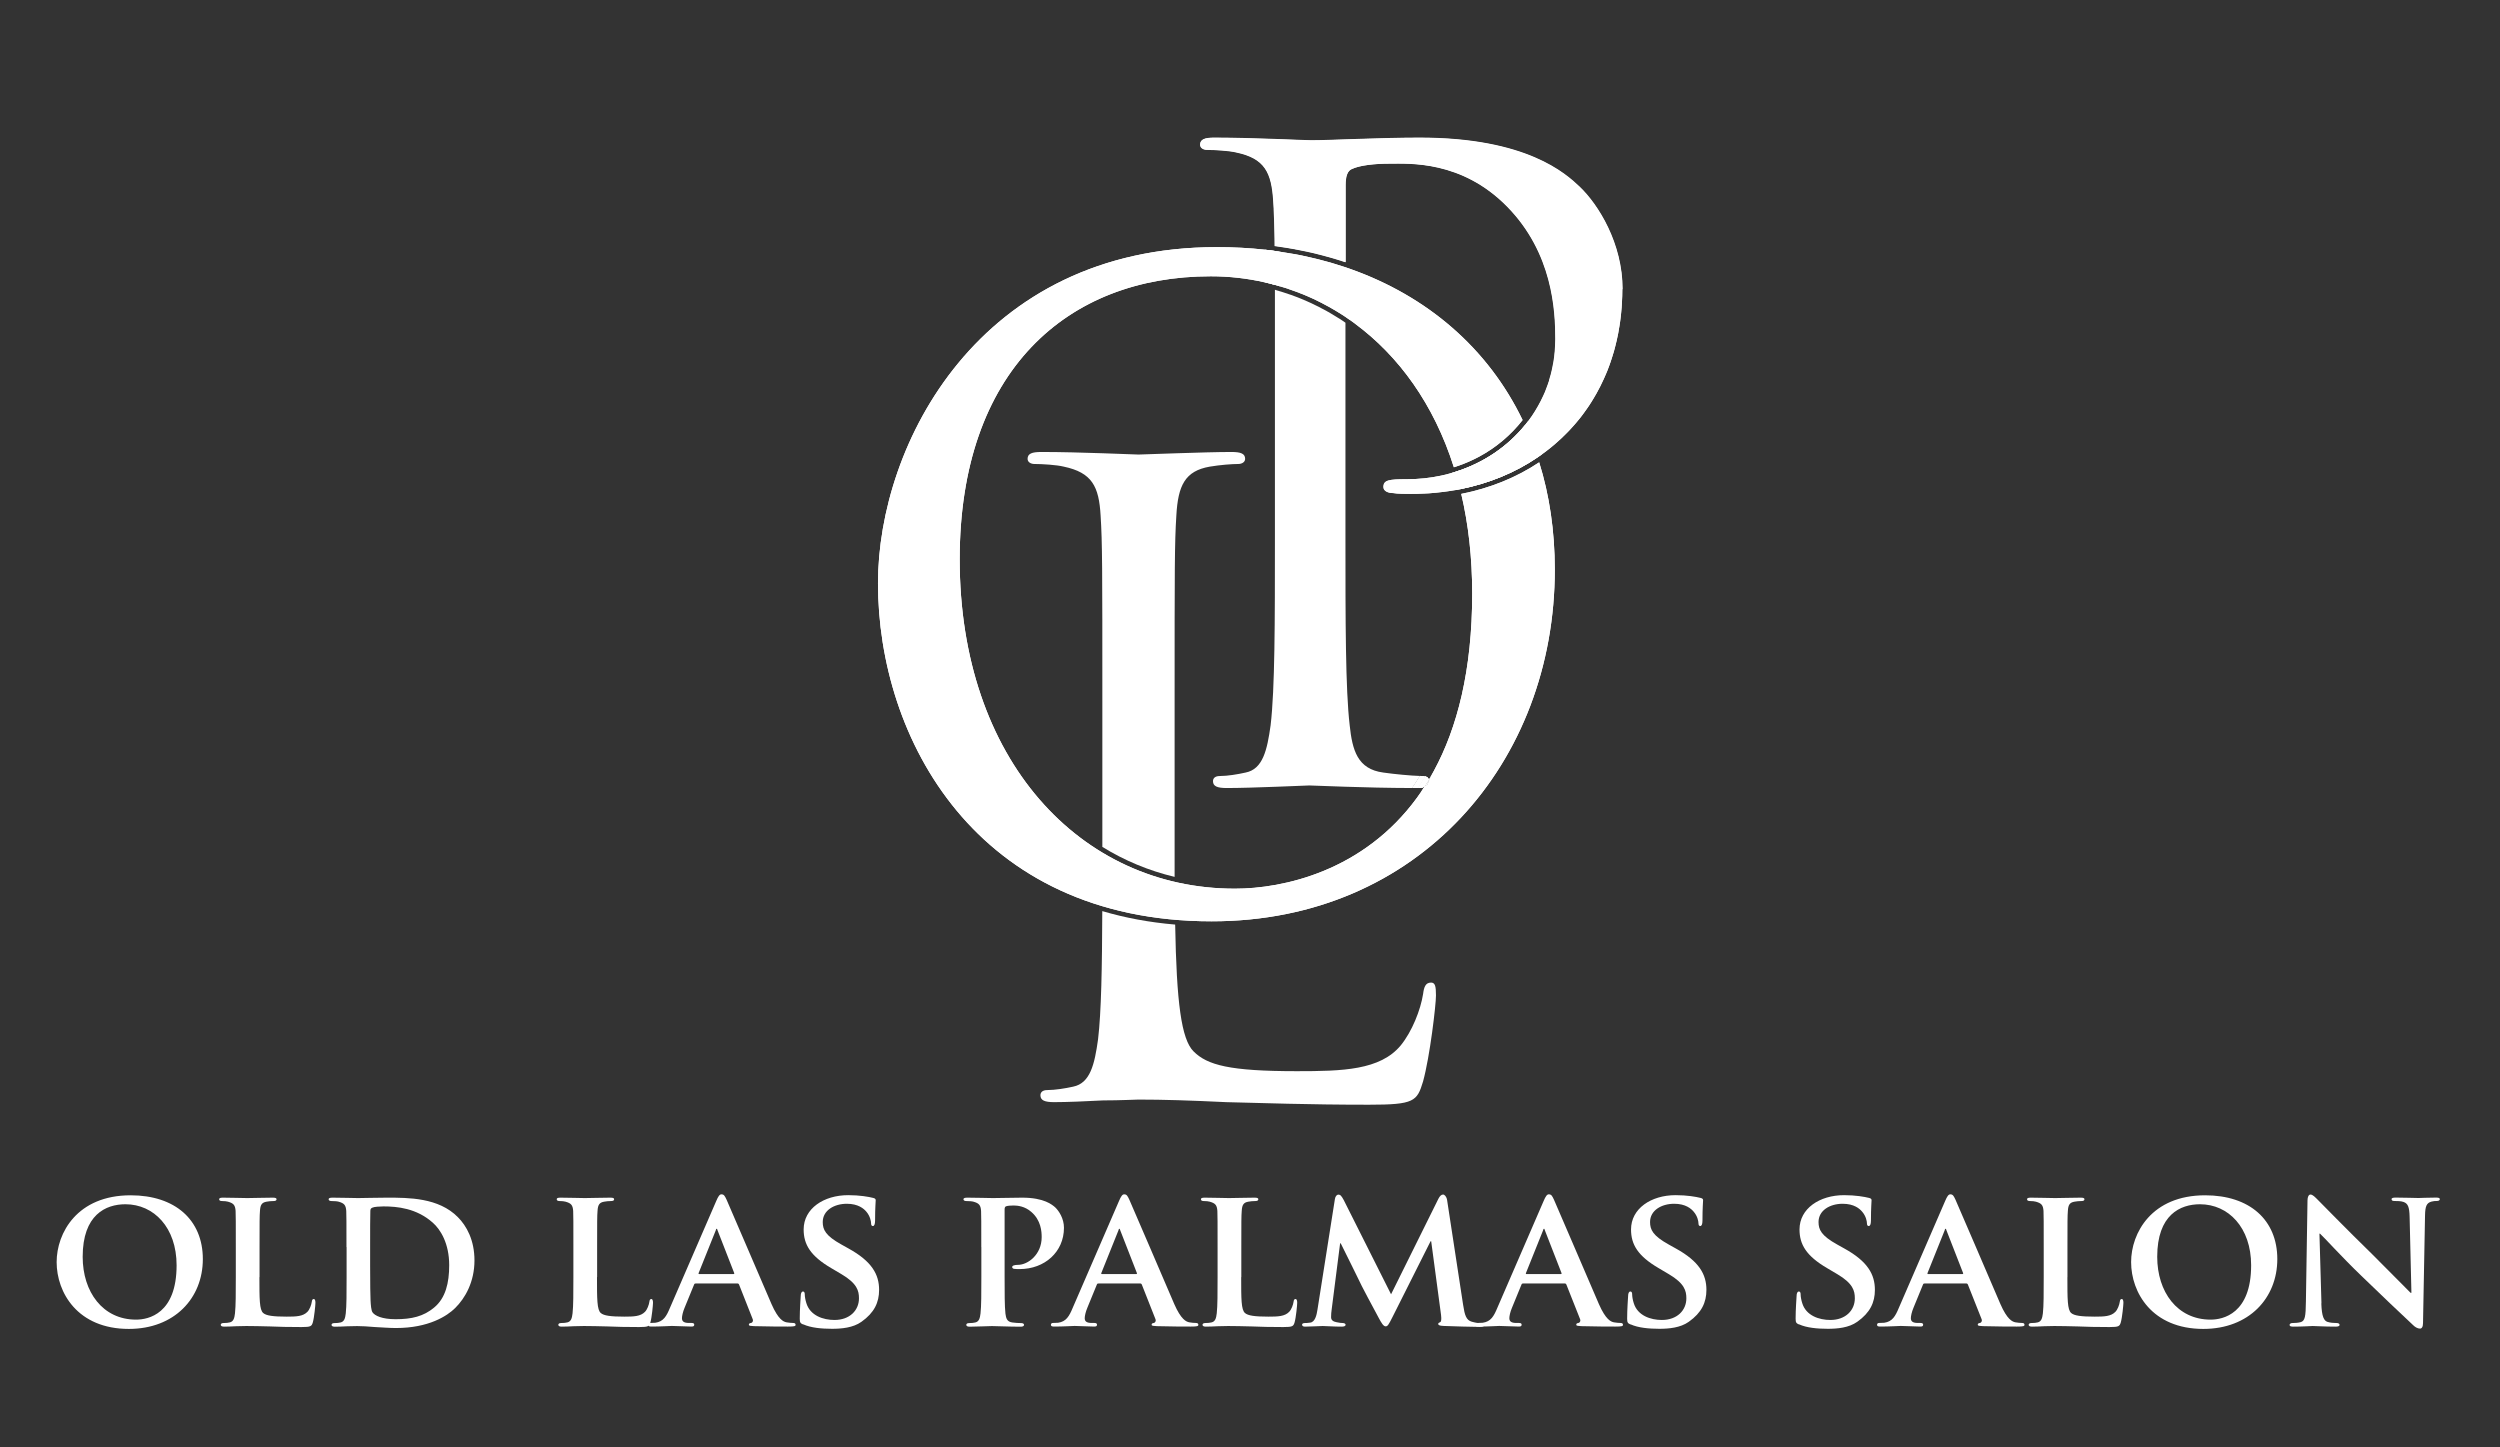 <svg xmlns="http://www.w3.org/2000/svg" xmlns:xlink="http://www.w3.org/1999/xlink" id="Layer_1" viewBox="0 0 360.14 208.5"><rect x="0" y="0" width="360.14" height="208.5" fill="#333333" stroke="none"/><defs><style>      .st0 {        fill: none;      }      .st1 {        fill: #fff;      }      .st2 {        clip-path: url(#clippath);      }    </style><clipPath id="clippath"><path class="st0" d="M124.48,33.6v101.12h101.5V33.6h-101.5ZM222.75,64.97c-.05.04-.11.08-.17.12-.16.13-.33.25-.5.37-.08.06-.17.12-.26.18-.11.08-.22.16-.33.23-.65.44-1.33.85-2.02,1.24-2.75,1.55-5.83,2.7-9.16,3.36-.08.01-.17.03-.25.05h0c-.14.03-.29.06-.43.08-.26.04-.51.08-.77.12-.08.01-.15.02-.23.04l-.64-2.32.02-.03c.32-.07.64-.14.95-.24.23-.06.45-.13.67-.2.62-.19,1.21-.42,1.8-.66,3.27-1.35,6.09-3.44,8.23-6.07.16-.2.32-.4.48-.61h0s.02-.03.03-.05h0c.11-.14.21-.29.31-.43l.58.08.14.32c.65,1.41,1.22,2.86,1.71,4.28-.06.04-.11.09-.17.13Z"></path></clipPath></defs><path class="st1" d="M177.39,65.11c-3.72,0-12.76.37-13.38.37s-8.43-.37-14-.37c-1.36,0-1.98.24-1.98.99,0,.49.49.74.99.74,1.11,0,3.22.13,4.21.38,4.09.86,5.08,2.85,5.32,7.06.25,3.96.25,7.43.25,26.76v20.96c3.22,1.99,6.72,3.44,10.41,4.32,0-1.04,0-2.11,0-3.23v-22.05c0-19.33,0-22.79.25-26.76.24-4.34,1.24-6.44,4.83-7.06,1.48-.25,3.22-.38,4.09-.38.49,0,.99-.25.99-.74,0-.75-.62-.99-1.98-.99ZM206.13,141.55c-.75,0-1,.62-1.12,1.61-.37,2.36-1.61,5.45-3.22,7.43-2.97,3.59-8.42,3.72-14.99,3.72-9.66,0-12.88-.87-14.86-2.85-1.77-1.76-2.45-7.09-2.65-18.27-3.68-.31-7.18-.96-10.5-1.94-.03,8.05-.14,14.56-.61,18.48-.5,3.59-1.12,6.31-3.59,6.81-1.12.25-2.6.49-3.72.49-.75,0-.99.38-.99.75,0,.74.62.99,1.98.99,1.86,0,4.58-.12,7.06-.25,2.48,0,4.58-.12,5.08-.12,3.59,0,7.43.12,12.63.37,5.2.12,11.65.37,20.57.37,6.56,0,6.93-.49,7.8-3.35.99-3.59,1.86-11.03,1.86-12.39s-.12-1.86-.74-1.86Z"></path><g><g><path class="st1" d="M204.66,114.16h0c-.17.26-.34.5-.52.74M204.27,113.51c.09-.01.18-.01.25-.02.04,0,.07-.01.1-.02.12-.01.22-.04.32-.06.05-.01.11-.03.16-.05h.01s.08-.03.11-.04M205.81,112.37s-.01-.07-.02-.1c-.02-.04-.04-.07-.06-.11-.01-.02-.02-.03-.03-.04-.02-.04-.05-.07-.09-.1-.01,0-.02-.02-.03-.02-.02-.03-.06-.05-.09-.07-.05-.03-.11-.05-.18-.07M206.57,111.03c-.11.21-.23.42-.35.63M184,41.85c.11.02.23.05.33.09h0M182.95,40.85c-.22-.06-.45-.11-.68-.16M184.33,41.23h0M182.96,40.85c.1.03.21.05.31.08.13.03.25.07.38.1"></path><path class="st1" d="M205.31,111.86c-.03.05-.06.11-.09.16-.12.2-.24.4-.38.61h-.01l-.2.33c-.11.19-.24.37-.36.55-.13.01-.27.01-.42.01h-.43s.05-.05.07-.09l.07-.1c.05-.07.09-.13.12-.18.14-.2.25-.37.36-.55l.41-.66h.01s.06-.09.09-.16c.11.01.2.01.29.01.19,0,.35.02.47.07Z"></path><path class="st1" d="M182.96,40.84h0c.1.04.21.06.31.09.13.03.25.07.38.1M205.31,111.86c.07.02.13.04.18.07.03.02.07.04.09.07.01,0,.02.01.03.02.04.03.07.06.09.1.01.01.02.02.03.04.02.04.04.07.06.11.01.03.02.07.02.1M205.22,113.32s-.07.02-.11.04h-.01s-.11.04-.16.05c-.1.02-.2.05-.32.06-.03,0-.06.02-.1.02-.07,0-.16,0-.25.02M208.98,68.17c.23-.06.45-.13.67-.2,4.05-1.27,7.51-3.63,10.03-6.73.16-.2.32-.41.48-.61l.14.32c.66,1.43,1.27,2.94,1.79,4.51-.19.14-.39.28-.59.41-3.23,2.2-7.01,3.77-11.17,4.6-.22.04-.45.09-.68.13"></path><path class="st1" d="M183.65,41.03c-.13-.03-.25-.07-.38-.1-.1-.03-.21-.05-.31-.08M184.33,41.22c.06,0,.11.03.16.05-.05-.02-.1-.03-.16-.04M182.95,40.85c-.22-.06-.45-.11-.68-.16M206.57,111.03c-.11.21-.23.42-.35.63M205.31,111.86c.07.02.13.04.18.07.03.02.07.04.09.07.01,0,.02.01.03.02.04.03.07.06.09.1.01.01.02.02.03.04.02.04.04.07.06.11.01.03.02.07.02.1M205.22,113.32s-.07.02-.11.04h-.01s-.11.04-.16.05c-.1.02-.2.05-.32.06-.03,0-.06.02-.1.02-.07,0-.16,0-.25.02M204.14,114.9c.18-.24.35-.48.52-.73h0M186.69,36.64c.15.03.29.06.43.09.13.02.25.05.38.07"></path><path class="st1" d="M221.73,66.6c-3.25,2.17-7.03,3.72-11.23,4.55,1.03,4.36,1.58,9.16,1.58,14.37,0,11.07-2.17,19.35-5.51,25.51-.11.21-.23.42-.35.63l-.39.92-.2.46-.41.28-.56.84h0c-.17.26-.34.5-.52.74-7.73,10.61-19.3,13.12-26.25,13.12-22.3,0-39.64-18.59-39.64-47.45,0-27.14,15.48-40.77,36.17-40.77,2.66,0,5.29.3,7.85.89.23.05.46.1.68.16h.01c.1.03.21.05.31.08.13.03.25.07.38.1l.68.2c.06.01.11.02.16.04.04.01.08.03.12.04.04.01.08.03.12.04.28.07.54.16.81.25.04.02.07.02.1.04.32.1.62.21.93.33.17.06.34.12.5.18.03.02.05.03.09.04.01.01.03.01.04.02.14.04.27.1.4.15.22.09.43.18.65.27.31.14.63.28.94.42.23.11.47.23.7.34.09.04.18.08.26.13.09.04.18.09.27.13.03.02.07.04.1.06.29.15.58.31.88.47.62.34,1.22.7,1.82,1.08.2.13.4.26.6.39.03.03.07.05.11.08.17.11.35.23.52.36.02.01.04.02.06.03.04.04.09.07.14.1.16.11.31.23.47.34.02.02.05.04.07.06,6.27,4.63,11.36,11.57,14.25,20.69h0c.46-.14.9-.3,1.35-.47.53-.2,1.05-.44,1.57-.69.23-.11.46-.23.69-.35,2.48-1.33,4.62-3.15,6.29-5.29-5-10.37-13.76-17.85-24.83-21.77-.16-.05-.31-.11-.46-.16-.08-.02-.16-.05-.23-.08-.07-.02-.15-.05-.22-.07-.38-.13-.76-.25-1.14-.36-.26-.08-.52-.16-.78-.24-.21-.06-.42-.11-.63-.17-.37-.11-.75-.21-1.12-.3-.17-.05-.33-.08-.5-.12-.26-.07-.51-.12-.77-.18-.26-.07-.53-.12-.81-.18-.1-.03-.2-.05-.31-.07,0,0-.03-.01-.04-.01-.13-.02-.25-.05-.38-.07-.14-.03-.28-.06-.43-.09l-2.38-.39-.69-.1-.69-.09c-.23-.03-.46-.06-.69-.09-2.26-.25-4.58-.37-6.95-.37-34.2,0-48.81,28.36-48.81,48.43,0,22.3,14.12,48.69,48.07,48.69,29.85,0,49.43-22.92,49.43-50.67,0-5.58-.78-10.75-2.25-15.45ZM219.68,61.24c-2.52,3.1-5.98,5.46-10.03,6.73.24.81.47,1.65.68,2.5,4.16-.83,7.94-2.4,11.17-4.6-.53-1.6-1.13-3.15-1.82-4.63ZM194.51,38.74v7.38s.09.07.14.1c.16.11.31.23.47.34.02.02.05.04.07.06,6.27,4.63,11.36,11.57,14.25,20.69h0c.46-.14.9-.3,1.35-.47.53-.2,1.05-.44,1.57-.69.23-.11.46-.23.69-.35,2.48-1.33,4.62-3.15,6.29-5.29-5-10.37-13.76-17.85-24.83-21.77Z"></path><path class="st1" d="M206.22,111.66l-.39.92-.02-.21c.14-.23.28-.47.41-.71Z"></path></g><g><path class="st1" d="M195.11,46.57c-.15-.11-.31-.23-.47-.34.1.06.19.13.27.19l.2.15Z"></path><path class="st1" d="M184.33,41.23c.05.01.11.03.16.04-.05-.02-.11-.04-.16-.05l-.03-4.97-.69-.1-.69-.1c-.23-.03-.46-.06-.69-.08l.03,4.72c.23.04.46.1.68.16h0c.11.03.22.05.32.08.13.03.25.07.37.1l.69.2Z"></path><path class="st1" d="M184.33,41.94c.14.04.27.09.41.13-.14-.04-.27-.08-.41-.12-.1-.03-.22-.07-.33-.1.11.02.23.05.33.09Z"></path><path class="st1" d="M205.79,112.27l-.68,1.09h-.01s-.11.04-.16.05c-.1.02-.2.05-.32.06-.03,0-.06.02-.1.02-.07.01-.16.01-.25.02.12-.18.25-.36.36-.55l.2-.33h.01c.14-.21.26-.41.38-.61.03-.05.06-.11.09-.16.07.02.13.04.18.07.03.02.07.04.09.07.01,0,.02.01.03.02.04.03.07.06.09.1.01.01.02.02.03.04.02.04.04.07.06.11Z"></path><path class="st1" d="M182.95,40.84h0c.11.04.22.06.32.09.13.03.25.07.37.1l-.03-4.88-.69-.1.03,4.78Z"></path><polygon class="st1" points="204.66 114.16 205.22 113.32 205.63 113.04 204.66 114.16"></polygon><path class="st1" d="M205.81,112.37c-.19.32-.39.64-.59.95-.03.01-.07.02-.11.04h-.01s-.11.04-.16.05c-.1.02-.2.05-.32.06-.03,0-.06.02-.1.02-.07.01-.16.01-.25.02.12-.18.25-.36.36-.55l.2-.33h.01c.14-.21.26-.41.38-.61.03-.05.06-.11.09-.16.07.02.13.04.18.07.03.02.07.04.09.07.01,0,.02.01.03.02.04.03.07.06.09.1.01.01.02.02.03.04.02.04.04.07.06.11.01.03.02.07.02.1Z"></path><path class="st1" d="M185.31,35.71c.34.05.67.11,1,.17h0c-.33-.06-.66-.11-1-.17Z"></path><path class="st1" d="M191.07,36.95c-.31-.09-.63-.17-.94-.25.16.04.32.08.49.12.15.04.31.08.46.13Z"></path><path class="st1" d="M233.7,41.67c0,.64-.02,1.28-.05,1.91-.01.26-.03.52-.05.77-.05.68-.12,1.34-.22,2-.03.22-.06.45-.1.67-.1.68-.23,1.34-.38,1.99-.06.29-.13.57-.21.86-.06.26-.13.51-.2.76-.01.04-.03.09-.04.13-.08.27-.16.53-.24.79-.06.2-.13.41-.2.61-.06.2-.13.4-.21.59-.09.24-.18.48-.27.71-.08.21-.17.41-.26.61-.07.17-.14.34-.22.5-.32.72-.68,1.42-1.06,2.1-.12.22-.25.45-.38.66-.11.2-.24.4-.36.59-.25.4-.5.78-.77,1.15-.14.2-.29.41-.44.61-.12.17-.26.34-.38.5-.11.14-.22.28-.34.41-.11.14-.24.29-.36.43-.18.2-.36.41-.54.61-.19.21-.38.41-.57.61-.57.59-1.16,1.15-1.78,1.68-.21.18-.42.36-.63.53-.21.17-.43.34-.65.51-.22.17-.44.33-.66.49-.19.15-.39.28-.59.41-3.24,2.2-7.01,3.77-11.17,4.6-.22.04-.45.09-.68.13-.34.06-.68.11-1.03.17-.25.04-.49.07-.75.1-.66.08-1.32.15-2,.2-.19.01-.38.03-.57.03-.38.02-.76.04-1.14.04-.31,0-.61.01-.92.01-.62,0-1.99,0-2.6-.12-.62,0-1.36-.25-1.36-.87,0-.99.74-1.12,3.35-1.12,1.7,0,3.35-.17,4.92-.51.49-.1.97-.22,1.45-.36.22-.06.45-.13.66-.2,4.05-1.27,7.51-3.63,10.03-6.74.16-.2.32-.4.48-.61h0c.17-.24.34-.47.5-.7.15-.22.3-.45.45-.68.15-.24.29-.47.42-.71.13-.24.27-.48.39-.72.12-.24.24-.48.35-.72,0-.02.02-.04.03-.06.09-.19.17-.38.26-.58.04-.1.08-.19.11-.29.07-.17.14-.35.2-.53.02-.06.04-.12.06-.18.08-.21.15-.43.22-.64,0-.03.01-.05.02-.08.08-.26.16-.52.22-.78.06-.22.11-.43.16-.66.05-.22.1-.43.13-.66.04-.15.06-.3.09-.45.04-.26.08-.52.11-.79.03-.27.06-.54.08-.8.02-.2.03-.41.04-.63.03-.37.04-.75.04-1.12,0-4.09-.37-12.39-6.94-19.08-6.56-6.69-14.12-6.19-16.98-6.19-2.1,0-4.21.24-5.32.74-.74.25-.99,1.12-.99,2.36v11.1c-.4-.13-.8-.26-1.21-.39-.41-.12-.82-.24-1.23-.36-.1-.03-.2-.06-.3-.08-.31-.09-.63-.17-.94-.25-.41-.11-.84-.21-1.26-.31-.53-.12-1.07-.24-1.6-.34-.11-.03-.23-.04-.34-.07-.11-.03-.22-.04-.33-.06,0,0-.01,0-.02,0-.06-.01-.13-.03-.2-.04-.02,0-.04,0-.06-.01-.33-.06-.66-.11-1-.17-.52-.09-1.05-.17-1.58-.24-.04,0-.08-.01-.12-.02,0-.38,0-.73-.01-1.08,0-.36-.01-.69-.02-1.01,0-.33-.01-.63-.02-.93s-.02-.57-.03-.84c-.02-.5-.04-.96-.06-1.41,0-.06,0-.11-.01-.17-.02-.33-.04-.66-.06-.99-.25-4.21-1.24-6.19-5.33-7.06-.99-.24-3.1-.37-4.21-.37-.5,0-1-.25-1-.74,0-.75.62-1,1.99-1,5.57,0,13,.38,14,.38,2.73,0,9.91-.38,15.61-.38,15.48,0,21.06,5.2,23.04,7.06,2.73,2.6,6.19,8.18,6.19,14.75Z"></path><path class="st1" d="M187.5,36.8s.03,0,.04,0c.11.02.21.04.31.07M187.12,36.73c-.14-.03-.28-.06-.43-.09M205.31,111.86c.07.02.13.04.18.07.03.02.07.04.09.07.01,0,.02.01.03.02.04.03.07.06.09.1.01.01.02.02.03.04.02.04.04.07.06.11.01.03.02.07.02.1M205.22,113.32s-.07.02-.11.04h-.01s-.11.04-.16.05c-.1.02-.2.05-.32.06-.03,0-.06.02-.1.02-.07,0-.16,0-.25.02M204.66,114.17h0M183.27,40.93c-.1-.03-.21-.05-.31-.08M182.95,40.85h0s.01,0,.01,0"></path><path class="st1" d="M227.51,26.92c-1.98-1.86-7.56-7.06-23.04-7.06-5.7,0-12.88.38-15.61.38-.99,0-8.43-.38-14-.38-1.37,0-1.99.25-1.99.99,0,.5.5.75,1,.75,1.11,0,3.22.12,4.21.37,4.09.86,5.08,2.85,5.33,7.06.02.33.04.65.06.99,0,.05,0,.11,0,.17.02.45.04.91.06,1.41,0,.27.02.54.02.84.01.29.02.6.02.92.01.32.02.65.02,1.01.01.34.01.7.01,1.08.04.01.09.01.12.02.53.07,1.06.15,1.59.23.17.03.34.06.5.09.08,0,.17.03.25.04.09.01.17.03.25.05h.06c.07.02.13.03.2.04,0,0,.01,0,.01.01.11.01.22.04.33.06.12.02.23.04.35.07.53.1,1.07.21,1.6.33.42.1.84.2,1.26.31.08.02.16.04.24.06s.16.04.24.06c.15.05.31.08.46.13.1.02.2.06.3.08.42.12.82.24,1.23.36.41.13.81.26,1.22.39v-11.1c0-1.24.24-2.11.99-2.36,1.11-.5,3.22-.74,5.32-.74,2.85,0,10.41-.5,16.98,6.19s6.94,14.99,6.94,19.08c0,.38-.02.75-.04,1.12-.01.21-.02.42-.04.63-.02.27-.05.54-.08.8-.04.27-.07.53-.12.79-.02.15-.05.3-.09.45-.03.22-.08.44-.13.65-.05.23-.1.44-.16.66-.07.26-.14.52-.23.78,0,.03,0,.05,0,.08-.07.21-.15.43-.22.64-.02.06-.05.12-.07.18-.06.18-.13.36-.2.53-.04.1-.08.2-.11.29-.09.2-.17.39-.26.58,0,.02-.02.04-.03.06-.11.24-.23.49-.35.72-.12.25-.25.49-.39.72-.13.24-.27.48-.42.71-.14.23-.29.46-.44.69-.16.23-.33.46-.5.69h0c-.16.21-.32.42-.48.62-2.52,3.1-5.98,5.46-10.03,6.73-.22.07-.44.14-.67.2-.47.14-.95.26-1.44.36-1.58.34-3.23.51-4.93.51-2.6,0-3.34.13-3.34,1.12,0,.62.74.87,1.36.87.62.12,1.98.12,2.6.12.31,0,.62-.01.92-.01.38-.01.77-.03,1.14-.05.2,0,.39-.02.58-.03.68-.05,1.34-.11,2-.2.25-.03.5-.06.74-.1.36-.05.69-.1,1.04-.16.23-.04.46-.09.68-.13,4.16-.83,7.94-2.4,11.17-4.6.2-.13.4-.27.59-.41.23-.16.45-.33.67-.5.22-.16.44-.33.65-.51.21-.17.42-.35.63-.53.62-.53,1.21-1.09,1.78-1.68.2-.19.39-.4.57-.61.19-.2.37-.41.55-.61.12-.14.24-.29.36-.43.11-.13.22-.27.33-.41.13-.17.27-.34.39-.51.15-.2.3-.4.44-.61.27-.37.52-.75.77-1.14.13-.2.25-.4.36-.6.14-.22.27-.44.39-.66.38-.68.74-1.38,1.06-2.1.08-.17.15-.33.22-.51.09-.19.17-.39.26-.6.09-.23.18-.48.27-.71.08-.19.15-.39.21-.59.07-.2.14-.4.2-.61.09-.26.17-.52.25-.79.01-.04.02-.08.04-.13.07-.24.14-.5.2-.75.08-.29.15-.57.21-.86.15-.65.28-1.32.38-1.99.04-.22.07-.45.11-.67.09-.66.16-1.32.21-2,.02-.26.04-.52.05-.77.04-.63.06-1.27.06-1.91,0-6.57-3.47-12.15-6.2-14.75ZM205.79,112.27s-.04-.07-.06-.11c0-.02-.02-.03-.03-.04-.02-.04-.05-.07-.09-.1-.01-.01-.02-.02-.03-.02-.02-.03-.06-.05-.09-.07-.05-.03-.11-.05-.18-.07-.03.05-.06.11-.09.16-.12.2-.24.4-.38.61h-.01l-.2.33c-.11.19-.24.37-.36.55.09-.01.18-.01.25-.02.04,0,.07-.01.1-.02.12-.01.22-.04.32-.06.05-.01.11-.03.16-.05h.01s.08-.03.11-.04c.2-.31.4-.63.59-.95,0-.03-.01-.07-.02-.1Z"></path><path class="st1" d="M204.55,111.78c-.03.07-.07.13-.09.16h-.01l-.41.66c-.11.18-.22.35-.36.55-.03.05-.07.11-.12.18l-.07.1s-.04.06-.07.09c-6.71-.01-14.2-.37-14.81-.37-.37,0-8.18.37-11.89.37-1.37,0-1.98-.25-1.98-.99,0-.37.24-.74.99-.74,1.11,0,2.6-.25,3.71-.5,2.48-.49,3.1-3.22,3.6-6.81.62-5.21.62-14.99.62-26.89v-21.8c0-5.67,0-9.97,0-13.32v-.73h0c.11.04.22.07.34.11.11.03.23.07.33.1.14.04.27.08.41.12.03.01.06.02.09.03.07.02.14.04.21.07.3.09.6.19.9.3h.01c.19.07.37.14.56.21.01,0,.04.02.06.02.11.04.21.08.32.12.15.06.3.12.45.18.12.05.24.1.36.15.03.02.07.03.1.04.33.14.65.28.97.43.31.14.61.29.91.44.1.05.2.09.29.14.18.09.37.19.54.29.18.08.35.18.52.27.08.05.16.09.24.14.02.01.04.02.05.02.27.16.54.32.8.48.09.05.17.1.25.15.03.01.05.03.08.05.04.03.09.05.13.08.03.02.05.04.08.05.12.07.24.14.36.22.14.1.28.19.43.28.12.09.24.17.37.26v31.1c0,11.9,0,21.68.61,26.89.38,3.59,1.12,6.32,4.84,6.81,1.59.23,4.04.46,5.28.49Z"></path><path class="st1" d="M205.83,112.58l-.2.46-.41.28c.2-.31.4-.63.59-.95l.02.21Z"></path></g><g class="st2"><g><path class="st1" d="M204.66,114.16h0c-.17.26-.34.5-.52.74M204.27,113.51c.09-.01.18-.01.25-.02.04,0,.07-.01.1-.02.12-.01.22-.04.32-.06.05-.01.11-.03.16-.05h.01s.08-.03.11-.04M205.81,112.37s-.01-.07-.02-.1c-.02-.04-.04-.07-.06-.11-.01-.02-.02-.03-.03-.04-.02-.04-.05-.07-.09-.1-.01,0-.02-.02-.03-.02-.02-.03-.06-.05-.09-.07-.05-.03-.11-.05-.18-.07M206.57,111.03c-.11.21-.23.42-.35.63M184,41.85c.11.02.23.05.33.09h0M182.95,40.85c-.22-.06-.45-.11-.68-.16M184.33,41.23h0M182.96,40.85c.1.03.21.05.31.08.13.03.25.07.38.1"></path><path class="st1" d="M205.31,111.86c-.03.05-.06.11-.09.16-.12.2-.24.4-.38.61h-.01l-.2.33c-.11.19-.24.37-.36.55-.13.01-.27.01-.42.01h-.43s.05-.05.07-.09l.07-.1c.05-.07.09-.13.12-.18.14-.2.25-.37.36-.55l.41-.66h.01s.06-.09.09-.16c.11.01.2.01.29.01.19,0,.35.02.47.07Z"></path><path class="st1" d="M182.96,40.84h0c.1.04.21.06.31.09.13.03.25.07.38.1M205.31,111.86c.07.02.13.04.18.07.03.02.07.04.09.07.01,0,.02.01.03.02.04.03.07.06.09.1.01.01.02.02.03.04.02.04.04.07.06.11.01.03.02.07.02.1M205.22,113.32s-.07.02-.11.04h-.01s-.11.04-.16.05c-.1.02-.2.05-.32.06-.03,0-.06.02-.1.02-.07,0-.16,0-.25.02M208.98,68.17c.23-.06.45-.13.67-.2,4.05-1.27,7.51-3.63,10.03-6.73.16-.2.32-.41.48-.61l.14.32c.66,1.43,1.27,2.94,1.79,4.51-.19.14-.39.28-.59.41-3.23,2.2-7.01,3.77-11.17,4.6-.22.04-.45.09-.68.13"></path><path class="st1" d="M183.65,41.03c-.13-.03-.25-.07-.38-.1-.1-.03-.21-.05-.31-.08M184.33,41.22c.06,0,.11.03.16.05-.05-.02-.1-.03-.16-.04M182.95,40.85c-.22-.06-.45-.11-.68-.16M206.57,111.03c-.11.21-.23.42-.35.63M205.31,111.86c.07.02.13.04.18.07.03.02.07.04.09.07.01,0,.02.01.03.02.04.03.07.06.09.1.01.01.02.02.03.04.02.04.04.07.06.11.01.03.02.07.02.1M205.22,113.32s-.07.02-.11.04h-.01s-.11.04-.16.05c-.1.02-.2.05-.32.06-.03,0-.06.02-.1.02-.07,0-.16,0-.25.02M204.14,114.9c.18-.24.35-.48.52-.73h0M186.69,36.64c.15.03.29.06.43.09.13.02.25.05.38.07"></path><path class="st1" d="M221.73,66.6c-3.25,2.17-7.03,3.72-11.23,4.55,1.03,4.36,1.58,9.16,1.58,14.37,0,11.07-2.17,19.35-5.51,25.51-.11.21-.23.42-.35.63l-.39.92-.2.46-.41.28-.56.84h0c-.17.26-.34.5-.52.74-7.73,10.61-19.3,13.12-26.25,13.12-22.3,0-39.64-18.59-39.64-47.45,0-27.14,15.48-40.77,36.17-40.77,2.66,0,5.29.3,7.85.89.23.05.46.1.68.16h.01c.1.03.21.05.31.08.13.03.25.07.38.1l.68.2c.06.01.11.02.16.04.04.01.08.03.12.04.04.01.08.03.12.04.28.07.54.16.81.25.04.02.07.02.1.04.32.1.62.21.93.33.17.06.34.12.5.18.03.02.05.03.09.04.01.01.03.01.04.02.14.04.27.1.4.15.22.09.43.18.65.27.31.14.63.28.94.42.23.11.47.23.7.34.09.04.18.08.26.13.09.04.18.09.27.13.03.02.07.04.1.06.29.15.58.31.88.47.62.34,1.22.7,1.82,1.08.2.13.4.26.6.39.03.03.07.05.11.08.17.11.35.23.52.36.02.01.04.02.06.03.04.04.09.07.14.1.16.11.31.23.47.34.02.02.05.04.07.06,6.27,4.63,11.36,11.57,14.25,20.69h0c.46-.14.9-.3,1.35-.47.53-.2,1.05-.44,1.57-.69.23-.11.46-.23.69-.35,2.48-1.33,4.62-3.15,6.29-5.29-5-10.37-13.76-17.85-24.83-21.77-.16-.05-.31-.11-.46-.16-.08-.02-.16-.05-.23-.08-.07-.02-.15-.05-.22-.07-.38-.13-.76-.25-1.14-.36-.26-.08-.52-.16-.78-.24-.21-.06-.42-.11-.63-.17-.37-.11-.75-.21-1.12-.3-.17-.05-.33-.08-.5-.12-.26-.07-.51-.12-.77-.18-.26-.07-.53-.12-.81-.18-.1-.03-.2-.05-.31-.07,0,0-.03-.01-.04-.01-.13-.02-.25-.05-.38-.07-.14-.03-.28-.06-.43-.09l-2.38-.39-.69-.1-.69-.09c-.23-.03-.46-.06-.69-.09-2.26-.25-4.58-.37-6.95-.37-34.2,0-48.81,28.36-48.81,48.43,0,22.3,14.12,48.69,48.07,48.69,29.85,0,49.43-22.92,49.43-50.67,0-5.58-.78-10.75-2.25-15.45ZM219.68,61.24c-2.52,3.1-5.98,5.46-10.03,6.73.24.81.47,1.65.68,2.5,4.16-.83,7.94-2.4,11.17-4.6-.53-1.6-1.13-3.15-1.82-4.63ZM194.51,38.74v7.38s.09.07.14.1c.16.11.31.23.47.34.02.02.05.04.07.06,6.27,4.63,11.36,11.57,14.25,20.69h0c.46-.14.9-.3,1.35-.47.53-.2,1.05-.44,1.57-.69.23-.11.46-.23.69-.35,2.48-1.33,4.62-3.15,6.29-5.29-5-10.37-13.76-17.85-24.83-21.77Z"></path><path class="st1" d="M206.22,111.66l-.39.92-.02-.21c.14-.23.28-.47.41-.71Z"></path></g></g></g><g><path class="st1" d="M8.16,181.81c0-4.19,2.95-9.62,10.66-9.62,6.42,0,10.4,3.55,10.4,9.19s-4.1,10.06-10.66,10.06c-7.4,0-10.4-5.26-10.4-9.62ZM25.44,182.27c0-5.43-3.27-8.79-7.37-8.79-2.83,0-6.16,1.5-6.16,7.57,0,5.06,2.89,9.05,7.69,9.05,1.79,0,5.84-.84,5.84-7.83Z"></path><path class="st1" d="M37.37,183.98c0,3.15,0,4.71.55,5.17.43.38,1.42.52,3.38.52,1.36,0,2.34-.03,2.98-.69.32-.32.58-1.01.64-1.47.03-.23.09-.38.29-.38.17,0,.23.26.23.55s-.17,2.11-.38,2.83c-.17.55-.29.66-1.62.66-1.82,0-3.29-.03-4.57-.09-1.27-.03-2.34-.06-3.38-.06-.29,0-.84.03-1.44.03-.61.03-1.24.06-1.76.06-.32,0-.49-.09-.49-.26,0-.12.09-.26.4-.26.38,0,.66-.03.9-.09.52-.12.67-.58.75-1.3.12-1.04.12-2.98.12-5.23v-4.33c0-3.73,0-4.42-.03-5.2-.06-.84-.29-1.1-1.1-1.33-.2-.06-.52-.09-.84-.09-.29,0-.43-.09-.43-.26s.17-.23.55-.23c1.19,0,2.8.06,3.5.06.61,0,2.69-.06,3.67-.06.38,0,.55.06.55.23s-.14.26-.46.26c-.29,0-.69.03-.98.09-.69.12-.9.46-.95,1.33-.06.78-.06,1.47-.06,5.2v4.33Z"></path><path class="st1" d="M49.91,179.64c0-3.73,0-4.42-.03-5.2-.06-.84-.29-1.1-1.1-1.33-.2-.06-.64-.09-1.01-.09-.26,0-.43-.09-.43-.26s.2-.23.58-.23c1.33,0,2.95.06,3.67.06.78,0,2.6-.06,4.13-.06,3.18,0,7.46,0,10.23,2.8,1.27,1.27,2.4,3.32,2.4,6.24,0,3.09-1.33,5.43-2.77,6.85-1.16,1.16-3.84,2.89-8.53,2.89-.92,0-2.02-.09-3.03-.14-1.01-.09-1.94-.14-2.57-.14-.29,0-.84.03-1.44.03-.61.03-1.24.06-1.76.06-.32,0-.49-.09-.49-.26,0-.12.09-.26.4-.26.38,0,.66-.03.9-.09.52-.12.67-.58.75-1.3.12-1.04.12-2.98.12-5.23v-4.33ZM53.32,182.36c0,2.6.03,4.48.06,4.97.03.61.09,1.47.29,1.73.32.46,1.33.98,3.32.98,2.31,0,4.02-.4,5.55-1.68,1.65-1.36,2.17-3.55,2.17-6.1,0-3.12-1.24-5.14-2.37-6.13-2.34-2.08-5.12-2.34-7.11-2.34-.52,0-1.36.06-1.56.17-.23.09-.32.2-.32.49-.03.84-.03,2.86-.03,4.8v3.09Z"></path><path class="st1" d="M86,183.98c0,3.15,0,4.71.55,5.17.43.38,1.42.52,3.38.52,1.36,0,2.34-.03,2.98-.69.32-.32.58-1.01.64-1.47.03-.23.09-.38.29-.38.17,0,.23.26.23.55s-.17,2.11-.38,2.83c-.17.55-.29.66-1.62.66-1.82,0-3.29-.03-4.57-.09-1.27-.03-2.34-.06-3.38-.06-.29,0-.84.03-1.44.03-.61.03-1.24.06-1.76.06-.32,0-.49-.09-.49-.26,0-.12.09-.26.4-.26.38,0,.66-.03.9-.09.52-.12.67-.58.75-1.3.12-1.04.12-2.98.12-5.23v-4.33c0-3.73,0-4.42-.03-5.2-.06-.84-.29-1.1-1.1-1.33-.2-.06-.52-.09-.84-.09-.29,0-.43-.09-.43-.26s.17-.23.55-.23c1.19,0,2.8.06,3.5.06.61,0,2.69-.06,3.67-.06.38,0,.55.06.55.23s-.14.26-.46.26c-.29,0-.69.03-.98.09-.69.12-.9.46-.95,1.33-.06.78-.06,1.47-.06,5.2v4.33Z"></path><path class="st1" d="M100.21,184.9c-.14,0-.17.03-.23.17l-1.36,3.32c-.26.61-.38,1.21-.38,1.5,0,.43.23.69,1.01.69h.38c.32,0,.38.12.38.26,0,.2-.14.26-.4.26-.84,0-2.02-.09-2.83-.09-.26,0-1.62.09-2.95.09-.32,0-.46-.06-.46-.26,0-.14.09-.26.29-.26.23,0,.52-.03.75-.03,1.16-.17,1.59-.92,2.11-2.17l6.65-15.35c.29-.69.49-.98.75-.98.38,0,.49.23.75.78.61,1.36,4.85,11.3,6.47,15.03.98,2.23,1.71,2.54,2.17,2.63.38.06.66.09.95.09.23,0,.35.09.35.26,0,.2-.14.26-1.1.26-.9,0-2.75,0-4.88-.06-.46-.03-.75-.03-.75-.2,0-.14.06-.23.32-.26.17-.03.35-.26.23-.55l-1.96-4.97c-.06-.14-.14-.17-.26-.17h-5.98ZM105.65,183.54c.12,0,.14-.06.12-.14l-2.4-6.16c-.03-.09-.06-.23-.12-.23-.09,0-.12.14-.14.23l-2.46,6.13c-.06.12,0,.17.09.17h4.91Z"></path><path class="st1" d="M115.7,190.8c-.4-.17-.49-.29-.49-.84,0-1.33.12-2.86.14-3.27,0-.38.12-.64.32-.64.23,0,.26.23.26.4,0,.32.09.84.23,1.27.55,1.82,2.46,2.43,4.05,2.43,2.2,0,3.53-1.39,3.53-3.12,0-1.07-.26-2.14-2.51-3.47l-1.47-.87c-3.01-1.76-3.99-3.41-3.99-5.58,0-3.01,2.89-4.94,6.42-4.94,1.65,0,2.95.23,3.61.4.23.06.35.14.35.32,0,.32-.09,1.01-.09,2.95,0,.52-.12.78-.32.78-.17,0-.26-.14-.26-.43,0-.23-.12-.98-.66-1.62-.38-.46-1.19-1.16-2.83-1.16-1.82,0-3.47.95-3.47,2.63,0,1.1.4,1.97,2.69,3.24l1.04.58c3.35,1.85,4.39,3.73,4.39,5.95,0,1.82-.69,3.29-2.54,4.6-1.21.87-2.89,1.01-4.25,1.01-1.47,0-3.03-.14-4.13-.64Z"></path><path class="st1" d="M141.36,179.64c0-3.73,0-4.42-.03-5.2-.06-.84-.29-1.1-1.1-1.33-.2-.06-.64-.09-1.01-.09-.26,0-.43-.09-.43-.26s.2-.23.58-.23c1.33,0,2.95.06,3.67.06,1.04,0,3.06-.06,4.22-.06,3.18,0,4.33,1.04,4.74,1.39.55.52,1.27,1.62,1.27,2.95,0,3.47-2.77,5.95-6.39,5.95-.12,0-.64,0-.75-.03-.14,0-.32-.09-.32-.26,0-.2.29-.32.84-.32,1.42,0,3.41-1.47,3.41-3.99,0-.81-.09-2.43-1.5-3.64-.92-.81-1.97-.92-2.54-.92-.38,0-.87.03-1.1.12-.14.06-.2.2-.2.46v9.74c0,2.25,0,4.19.12,5.26.09.69.23,1.16.98,1.27.38.06.92.09,1.3.09.29,0,.4.14.4.26,0,.17-.2.26-.46.26-1.71,0-3.5-.09-4.16-.09-.58,0-2.2.09-3.21.09-.32,0-.49-.09-.49-.26,0-.12.09-.26.4-.26.38,0,.66-.03.9-.09.52-.12.67-.58.75-1.3.12-1.04.12-2.98.12-5.23v-4.33Z"></path><path class="st1" d="M158.23,184.9c-.14,0-.17.03-.23.17l-1.36,3.32c-.26.61-.38,1.21-.38,1.5,0,.43.23.69,1.01.69h.38c.32,0,.38.12.38.26,0,.2-.14.26-.4.26-.84,0-2.02-.09-2.83-.09-.26,0-1.62.09-2.95.09-.32,0-.46-.06-.46-.26,0-.14.09-.26.29-.26.23,0,.52-.03.75-.03,1.16-.17,1.59-.92,2.11-2.17l6.65-15.35c.29-.69.49-.98.75-.98.38,0,.49.23.75.78.61,1.36,4.86,11.3,6.47,15.03.98,2.23,1.71,2.54,2.17,2.63.38.06.66.09.95.09.23,0,.35.09.35.26,0,.2-.14.26-1.1.26-.9,0-2.75,0-4.88-.06-.46-.03-.75-.03-.75-.2,0-.14.06-.23.32-.26.17-.03.35-.26.23-.55l-1.96-4.97c-.06-.14-.14-.17-.26-.17h-5.98ZM163.66,183.54c.12,0,.14-.06.12-.14l-2.4-6.16c-.03-.09-.06-.23-.12-.23-.09,0-.12.14-.14.23l-2.46,6.13c-.06.12,0,.17.09.17h4.91Z"></path><path class="st1" d="M178.8,183.98c0,3.15,0,4.71.55,5.17.43.38,1.42.52,3.38.52,1.36,0,2.34-.03,2.98-.69.32-.32.58-1.01.64-1.47.03-.23.09-.38.29-.38.17,0,.23.26.23.55s-.17,2.11-.38,2.83c-.17.55-.29.66-1.62.66-1.82,0-3.29-.03-4.57-.09-1.27-.03-2.34-.06-3.38-.06-.29,0-.84.03-1.44.03-.61.03-1.24.06-1.76.06-.32,0-.49-.09-.49-.26,0-.12.09-.26.4-.26.38,0,.66-.03.9-.09.52-.12.67-.58.75-1.3.12-1.04.12-2.98.12-5.23v-4.33c0-3.73,0-4.42-.03-5.2-.06-.84-.29-1.1-1.1-1.33-.2-.06-.52-.09-.84-.09-.29,0-.43-.09-.43-.26s.17-.23.55-.23c1.19,0,2.8.06,3.5.06.61,0,2.69-.06,3.67-.06.38,0,.55.06.55.23s-.14.26-.46.26c-.29,0-.69.03-.98.09-.69.12-.9.46-.95,1.33-.06.78-.06,1.47-.06,5.2v4.33Z"></path><path class="st1" d="M192.3,172.73c.06-.4.29-.64.49-.64.26,0,.43.12.78.78l6.82,13.58,6.82-13.76c.2-.4.43-.61.67-.61.2,0,.49.26.58.78l2.31,15.11c.23,1.53.46,2.2,1.24,2.43.72.2,1.13.23,1.45.23.23,0,.4.09.4.23,0,.2-.29.29-.67.29-.64,0-4.25-.09-5.26-.14-.61-.03-.75-.14-.75-.29,0-.12.12-.2.29-.26.14-.06.2-.35.12-1.04l-1.42-10.61h-.09l-5.46,10.87c-.58,1.16-.72,1.39-1.01,1.39-.32,0-.61-.49-1.01-1.24-.61-1.13-2.63-4.88-2.92-5.58-.2-.46-1.71-3.44-2.54-5.14h-.09l-1.21,9.48c-.06.43-.09.75-.09,1.16,0,.46.35.64.78.72.43.09.66.12.9.12s.41.12.41.23c0,.23-.23.29-.61.29-1.07,0-2.23-.09-2.69-.09-.49,0-1.71.09-2.51.09-.26,0-.46-.06-.46-.29,0-.12.14-.23.4-.23.2,0,.38,0,.78-.06.69-.09.92-1.07,1.04-1.88l2.51-15.92Z"></path><path class="st1" d="M219.4,184.9c-.14,0-.17.03-.23.17l-1.36,3.32c-.26.61-.38,1.21-.38,1.5,0,.43.23.69,1.01.69h.38c.32,0,.38.12.38.26,0,.2-.14.26-.4.26-.84,0-2.02-.09-2.83-.09-.26,0-1.62.09-2.95.09-.32,0-.46-.06-.46-.26,0-.14.09-.26.29-.26.23,0,.52-.03.75-.03,1.16-.17,1.59-.92,2.11-2.17l6.65-15.35c.29-.69.49-.98.75-.98.38,0,.49.23.75.78.61,1.36,4.85,11.3,6.47,15.03.98,2.23,1.71,2.54,2.17,2.63.38.06.67.09.95.09.23,0,.35.09.35.26,0,.2-.14.26-1.1.26-.9,0-2.75,0-4.88-.06-.46-.03-.75-.03-.75-.2,0-.14.06-.23.32-.26.17-.03.35-.26.23-.55l-1.97-4.97c-.06-.14-.14-.17-.26-.17h-5.98ZM224.83,183.54c.12,0,.14-.06.12-.14l-2.4-6.16c-.03-.09-.06-.23-.12-.23-.09,0-.12.14-.14.23l-2.46,6.13c-.06.12,0,.17.09.17h4.91Z"></path><path class="st1" d="M234.89,190.8c-.4-.17-.49-.29-.49-.84,0-1.33.12-2.86.14-3.27,0-.38.12-.64.32-.64.23,0,.26.23.26.4,0,.32.09.84.23,1.27.55,1.82,2.46,2.43,4.05,2.43,2.2,0,3.53-1.39,3.53-3.12,0-1.07-.26-2.14-2.51-3.47l-1.47-.87c-3.01-1.76-3.99-3.41-3.99-5.58,0-3.01,2.89-4.94,6.42-4.94,1.65,0,2.95.23,3.61.4.23.06.35.14.35.32,0,.32-.09,1.01-.09,2.95,0,.52-.12.78-.32.78-.17,0-.26-.14-.26-.43,0-.23-.12-.98-.67-1.62-.38-.46-1.18-1.16-2.83-1.16-1.82,0-3.47.95-3.47,2.63,0,1.1.4,1.97,2.69,3.24l1.04.58c3.35,1.85,4.39,3.73,4.39,5.95,0,1.82-.69,3.29-2.54,4.6-1.21.87-2.89,1.01-4.25,1.01-1.47,0-3.03-.14-4.13-.64Z"></path><path class="st1" d="M259.16,190.8c-.4-.17-.49-.29-.49-.84,0-1.33.12-2.86.14-3.27,0-.38.12-.64.32-.64.23,0,.26.23.26.4,0,.32.09.84.23,1.27.55,1.82,2.46,2.43,4.05,2.43,2.2,0,3.53-1.39,3.53-3.12,0-1.07-.26-2.14-2.51-3.47l-1.47-.87c-3.01-1.76-3.99-3.41-3.99-5.58,0-3.01,2.89-4.94,6.42-4.94,1.65,0,2.95.23,3.61.4.23.06.35.14.35.32,0,.32-.09,1.01-.09,2.95,0,.52-.12.78-.32.78-.17,0-.26-.14-.26-.43,0-.23-.12-.98-.67-1.62-.38-.46-1.18-1.16-2.83-1.16-1.82,0-3.47.95-3.47,2.63,0,1.1.4,1.97,2.69,3.24l1.04.58c3.35,1.85,4.39,3.73,4.39,5.95,0,1.82-.69,3.29-2.54,4.6-1.21.87-2.89,1.01-4.25,1.01-1.47,0-3.03-.14-4.13-.64Z"></path><path class="st1" d="M277.24,184.9c-.14,0-.17.03-.23.17l-1.36,3.32c-.26.61-.38,1.21-.38,1.5,0,.43.23.69,1.01.69h.38c.32,0,.38.12.38.26,0,.2-.14.26-.4.26-.84,0-2.02-.09-2.83-.09-.26,0-1.62.09-2.95.09-.32,0-.46-.06-.46-.26,0-.14.09-.26.29-.26.23,0,.52-.03.75-.03,1.16-.17,1.59-.92,2.11-2.17l6.65-15.35c.29-.69.49-.98.75-.98.38,0,.49.23.75.78.61,1.36,4.86,11.3,6.47,15.03.98,2.23,1.71,2.54,2.17,2.63.38.06.67.09.95.09.23,0,.35.09.35.26,0,.2-.14.26-1.1.26-.9,0-2.75,0-4.88-.06-.46-.03-.75-.03-.75-.2,0-.14.06-.23.32-.26.17-.03.35-.26.23-.55l-1.97-4.97c-.06-.14-.14-.17-.26-.17h-5.98ZM282.68,183.54c.12,0,.14-.06.12-.14l-2.4-6.16c-.03-.09-.06-.23-.12-.23-.09,0-.12.14-.14.23l-2.46,6.13c-.06.12,0,.17.09.17h4.91Z"></path><path class="st1" d="M297.82,183.98c0,3.15,0,4.71.55,5.17.43.38,1.42.52,3.38.52,1.36,0,2.34-.03,2.98-.69.32-.32.58-1.01.64-1.47.03-.23.09-.38.29-.38.17,0,.23.26.23.55s-.17,2.11-.38,2.83c-.17.55-.29.66-1.62.66-1.82,0-3.29-.03-4.57-.09-1.27-.03-2.34-.06-3.38-.06-.29,0-.84.03-1.45.03-.61.03-1.24.06-1.76.06-.32,0-.49-.09-.49-.26,0-.12.09-.26.4-.26.38,0,.67-.03.9-.09.52-.12.66-.58.75-1.3.12-1.04.12-2.98.12-5.23v-4.33c0-3.73,0-4.42-.03-5.2-.06-.84-.29-1.1-1.1-1.33-.2-.06-.52-.09-.84-.09-.29,0-.43-.09-.43-.26s.17-.23.55-.23c1.18,0,2.8.06,3.5.06.61,0,2.69-.06,3.67-.06.38,0,.55.06.55.23s-.14.26-.46.26c-.29,0-.69.03-.98.09-.69.12-.9.46-.95,1.33-.06.78-.06,1.47-.06,5.2v4.33Z"></path><path class="st1" d="M307,181.81c0-4.19,2.95-9.62,10.66-9.62,6.42,0,10.4,3.55,10.4,9.19s-4.1,10.06-10.66,10.06c-7.4,0-10.4-5.26-10.4-9.62ZM324.29,182.27c0-5.43-3.27-8.79-7.37-8.79-2.83,0-6.16,1.5-6.16,7.57,0,5.06,2.89,9.05,7.69,9.05,1.79,0,5.84-.84,5.84-7.83Z"></path><path class="st1" d="M334.4,187.76c.06,1.91.38,2.49.87,2.66.43.14.92.17,1.33.17.29,0,.43.12.43.26,0,.2-.23.26-.58.26-1.65,0-2.83-.09-3.29-.09-.23,0-1.45.09-2.75.09-.35,0-.58-.03-.58-.26,0-.14.17-.26.41-.26.35,0,.81-.03,1.16-.12.67-.17.75-.84.78-2.98l.23-14.57c0-.49.17-.84.43-.84.32,0,.67.38,1.1.81.32.32,4.13,4.22,7.83,7.83,1.73,1.71,5.12,5.17,5.49,5.52h.12l-.26-10.92c-.03-1.5-.26-1.94-.87-2.17-.38-.14-.98-.14-1.33-.14-.32,0-.4-.12-.4-.26,0-.2.26-.23.64-.23,1.33,0,2.69.06,3.24.06.29,0,1.24-.06,2.49-.06.35,0,.58.03.58.23,0,.14-.14.26-.43.26-.26,0-.46,0-.78.09-.69.2-.9.64-.92,2.02l-.29,15.49c0,.55-.2.78-.41.78-.43,0-.78-.26-1.04-.52-1.59-1.47-4.77-4.51-7.43-7.08-2.77-2.66-5.46-5.64-5.95-6.07h-.09l.29,10.03Z"></path></g></svg>